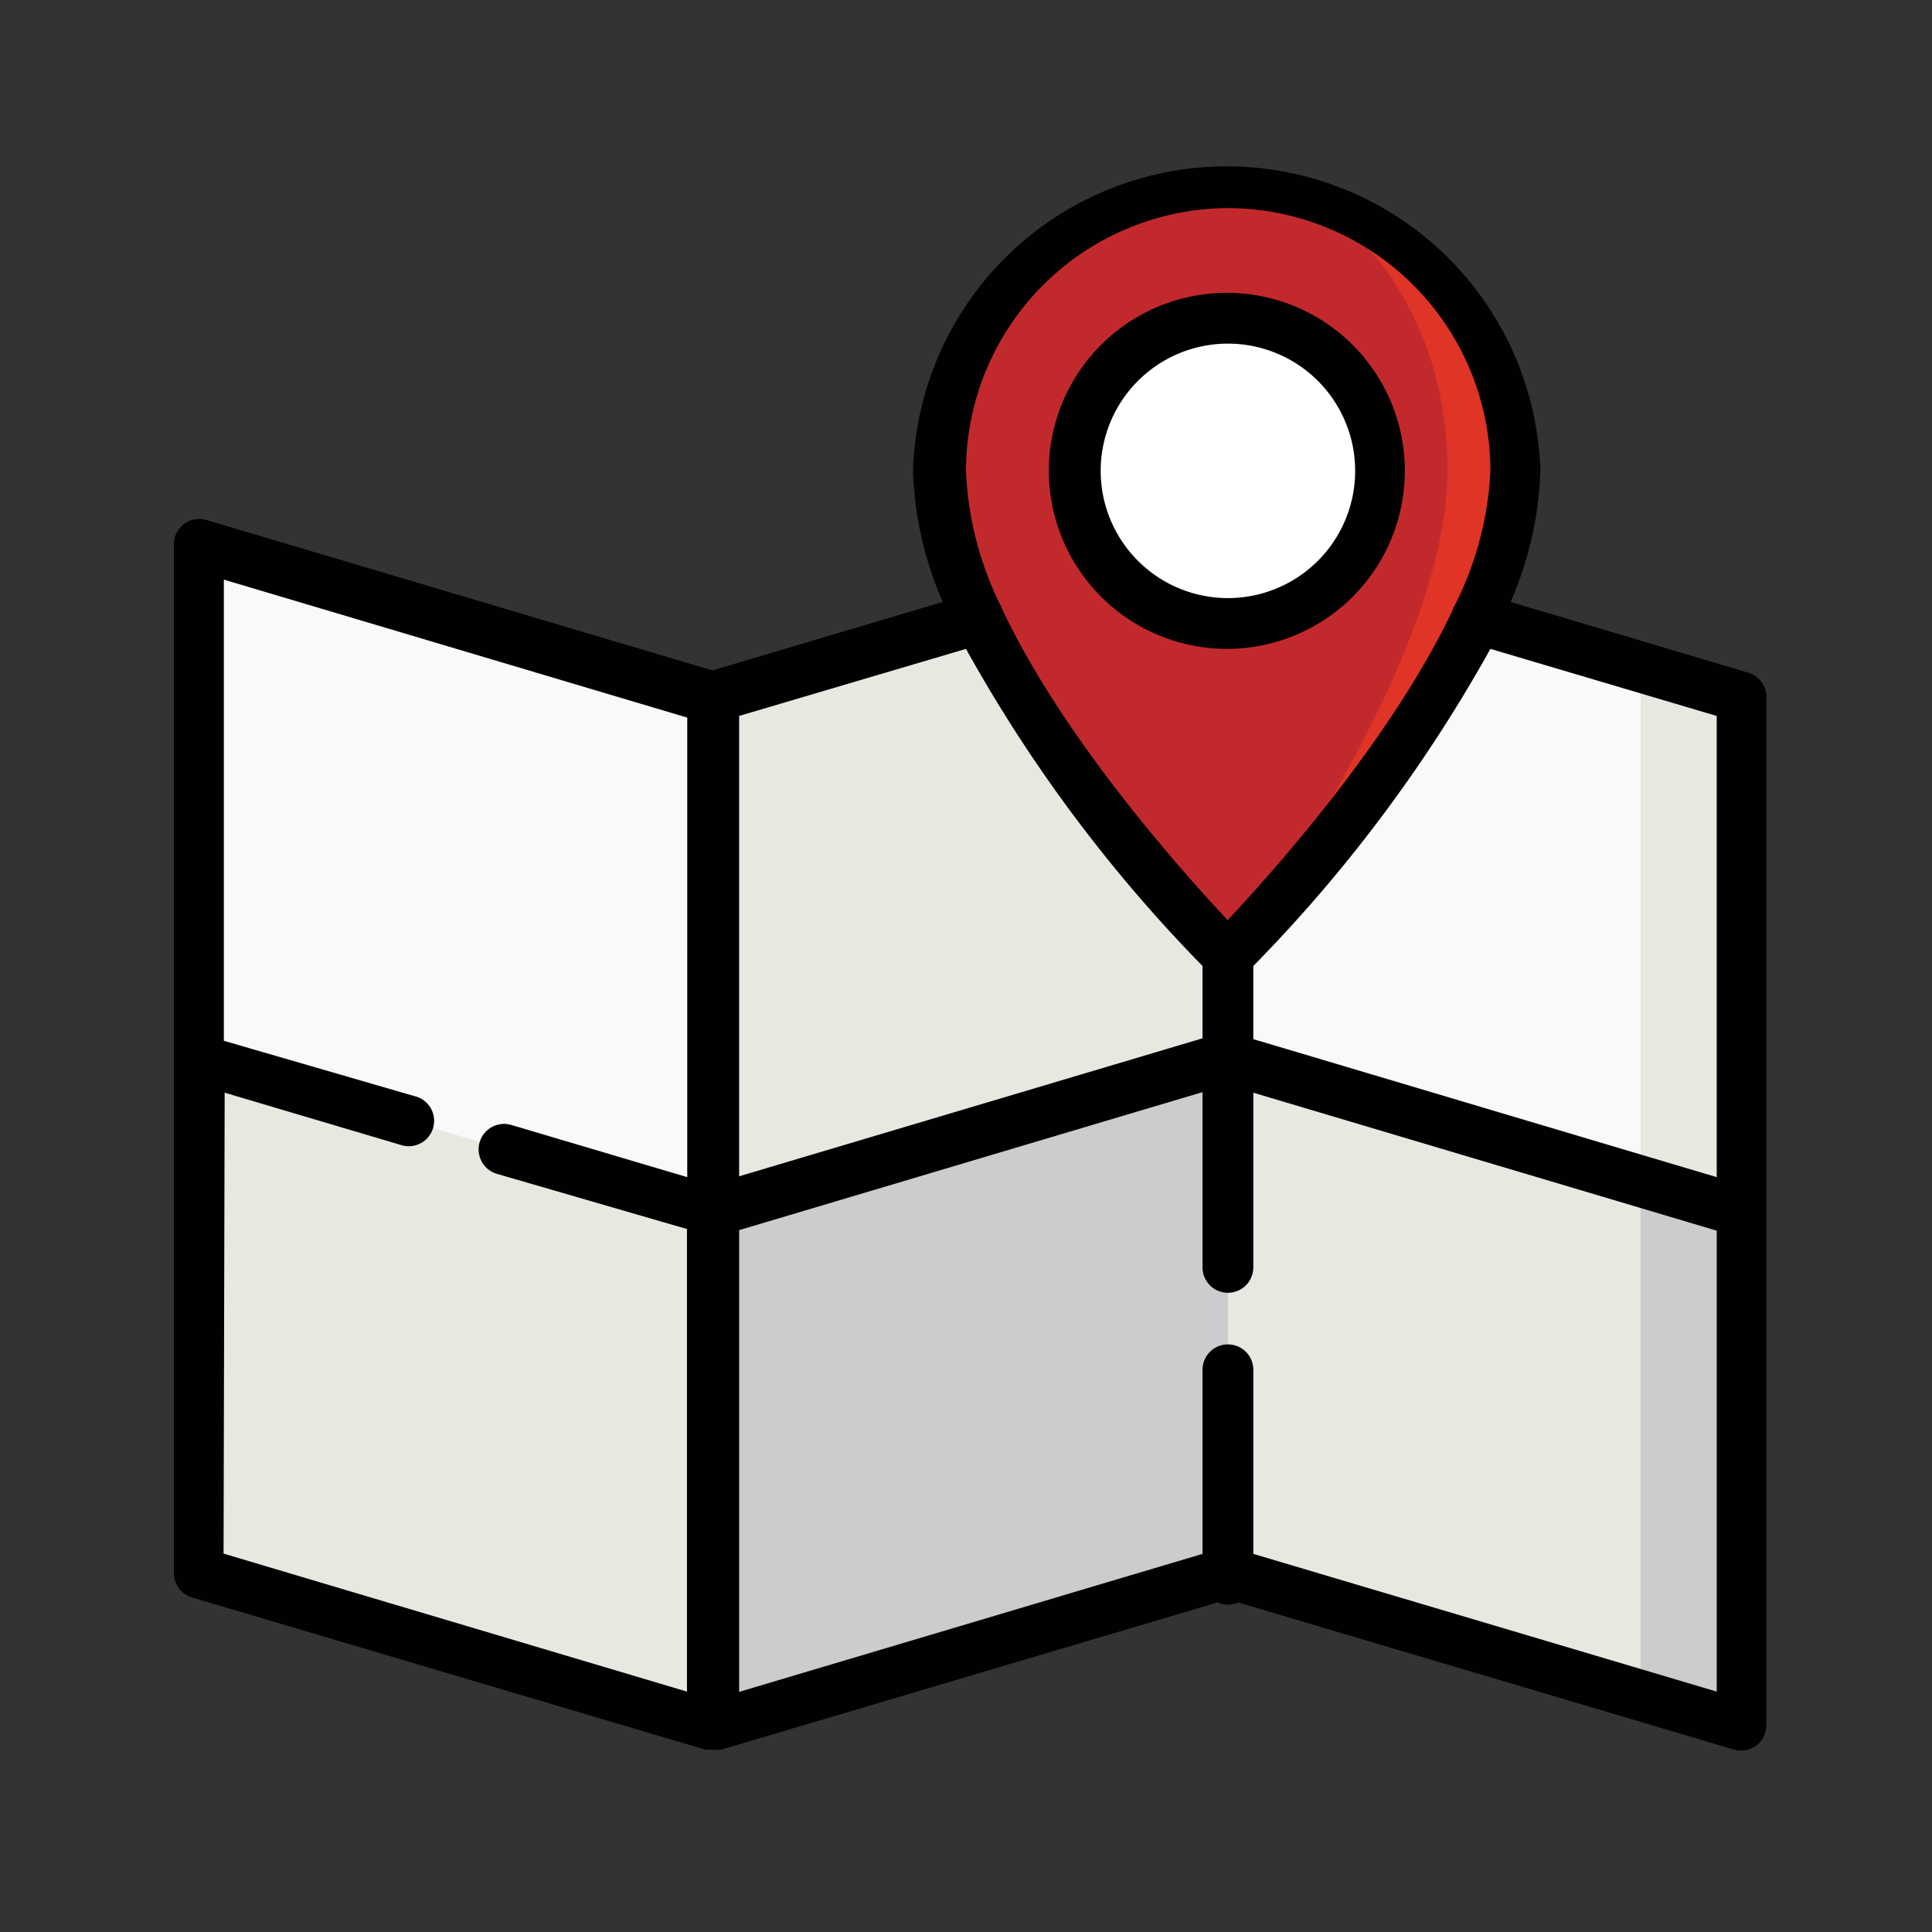 <svg xmlns="http://www.w3.org/2000/svg" viewBox="0 0 70 70">
    <rect x="0" y="0" width="70" height="70" fill="#333333" stroke="none"/>
    <defs>
        <style>.cls-1{fill:#f9f9fa;}.cls-2{fill:#e7e8e0;}.cls-3{fill:#ccc;}.cls-4{fill:#df3426;}.cls-5{fill:#c2292d;}.cls-6{fill:#fff;}.cls-7{fill:#010101;}</style>
    </defs>
    <title>icon-map</title>
    <polygon class="cls-1" points="30.77 50.03 25.85 25.25 10.9 20.82 7.22 19.72 7.22 38.36 30.77 50.03"/>
    <polygon class="cls-2" points="25.85 43.89 7.22 38.36 7.22 56.99 25.85 62.52 29.54 53.2 25.85 43.89"/>
    <polygon class="cls-3" points="63.12 43.89 63.12 62.52 59.44 61.43 56.98 39.11 63.12 43.89"/>
    <polygon class="cls-2" points="59.44 42.79 59.44 61.43 44.49 56.99 39.57 33.44 59.44 42.79"/>
    <polygon class="cls-3" points="44.49 38.36 44.49 56.99 25.85 62.52 25.85 43.89 35.17 37.54 44.49 38.36"/>
    <polygon class="cls-2" points="63.12 25.25 63.12 43.89 59.44 42.79 56.98 33.48 59.44 24.16 63.12 25.25"/>
    <polygon class="cls-1" points="59.44 24.16 59.44 42.79 44.49 38.36 40.8 29.04 44.49 19.72 59.44 24.16"/>
    <polygon class="cls-2" points="44.49 19.72 44.49 38.36 25.85 43.89 25.85 25.25 44.49 19.72"/>
    <path class="cls-4" d="M44.49,6.62V34.67S54.93,24.24,54.93,17.06A10.46,10.46,0,0,0,44.49,6.62Z"/>
    <path class="cls-5" d="M44.49,6.62A10.46,10.46,0,0,0,34,17.06c0,7.18,10.44,17.61,10.44,17.61s8-10.43,8-17.61C52.47,11.3,48.89,6.62,44.49,6.62Z"/>
    <path class="cls-6" d="M44.49,22.59A5.53,5.53,0,1,1,50,17.06,5.54,5.54,0,0,1,44.49,22.59Z"/>
    <path class="cls-7"
          d="M64,43.87V25.25a.92.92,0,0,0-.66-.88l-8.61-2.56a12.83,12.83,0,0,0,1.08-4.75,11.37,11.37,0,0,0-22.73,0,12.83,12.83,0,0,0,1.08,4.75l-8.35,2.48L7.48,18.84a.92.92,0,0,0-1.18.88V38.37h0V57a.92.92,0,0,0,.66.88L25.58,63.4h0l.11,0H26l.11,0h0l18-5.34a.92.92,0,0,0,.75,0l18,5.34A.92.92,0,0,0,64,62.52V43.88ZM62.2,25.94V42.65l-16.79-5V35A53.44,53.44,0,0,0,54,23.51ZM44.49,7.54A9.53,9.53,0,0,1,54,17.06a12,12,0,0,1-1.28,4.85.92.92,0,0,0-.09.2c-2.22,4.69-6.52,9.49-8.15,11.23-1.63-1.74-5.93-6.54-8.15-11.23a.92.92,0,0,0-.09-.2A12,12,0,0,1,35,17.06,9.53,9.53,0,0,1,44.49,7.54ZM43.57,35v2.62l-16.79,5V25.94L35,23.51A53.44,53.44,0,0,0,43.57,35ZM8.14,39.59l6.37,1.89A.92.92,0,1,0,15,39.71l-6.89-2V21l16.79,5V42.65l-6.37-1.89A.92.92,0,0,0,18,42.53l6.89,2V61.29l-16.79-5ZM45.41,56.3V49.63a.92.92,0,1,0-1.84,0V56.3l-16.79,5V44.57l16.79-5v6.35a.92.92,0,0,0,1.84,0V39.59l16.79,5V61.29Z"/>
    <path class="cls-7" d="M44.49,23.51A6.45,6.45,0,1,0,38,17.06,6.46,6.46,0,0,0,44.49,23.51Zm0-11.06a4.61,4.61,0,1,1-4.61,4.61A4.61,4.61,0,0,1,44.49,12.45Z"/>
</svg>